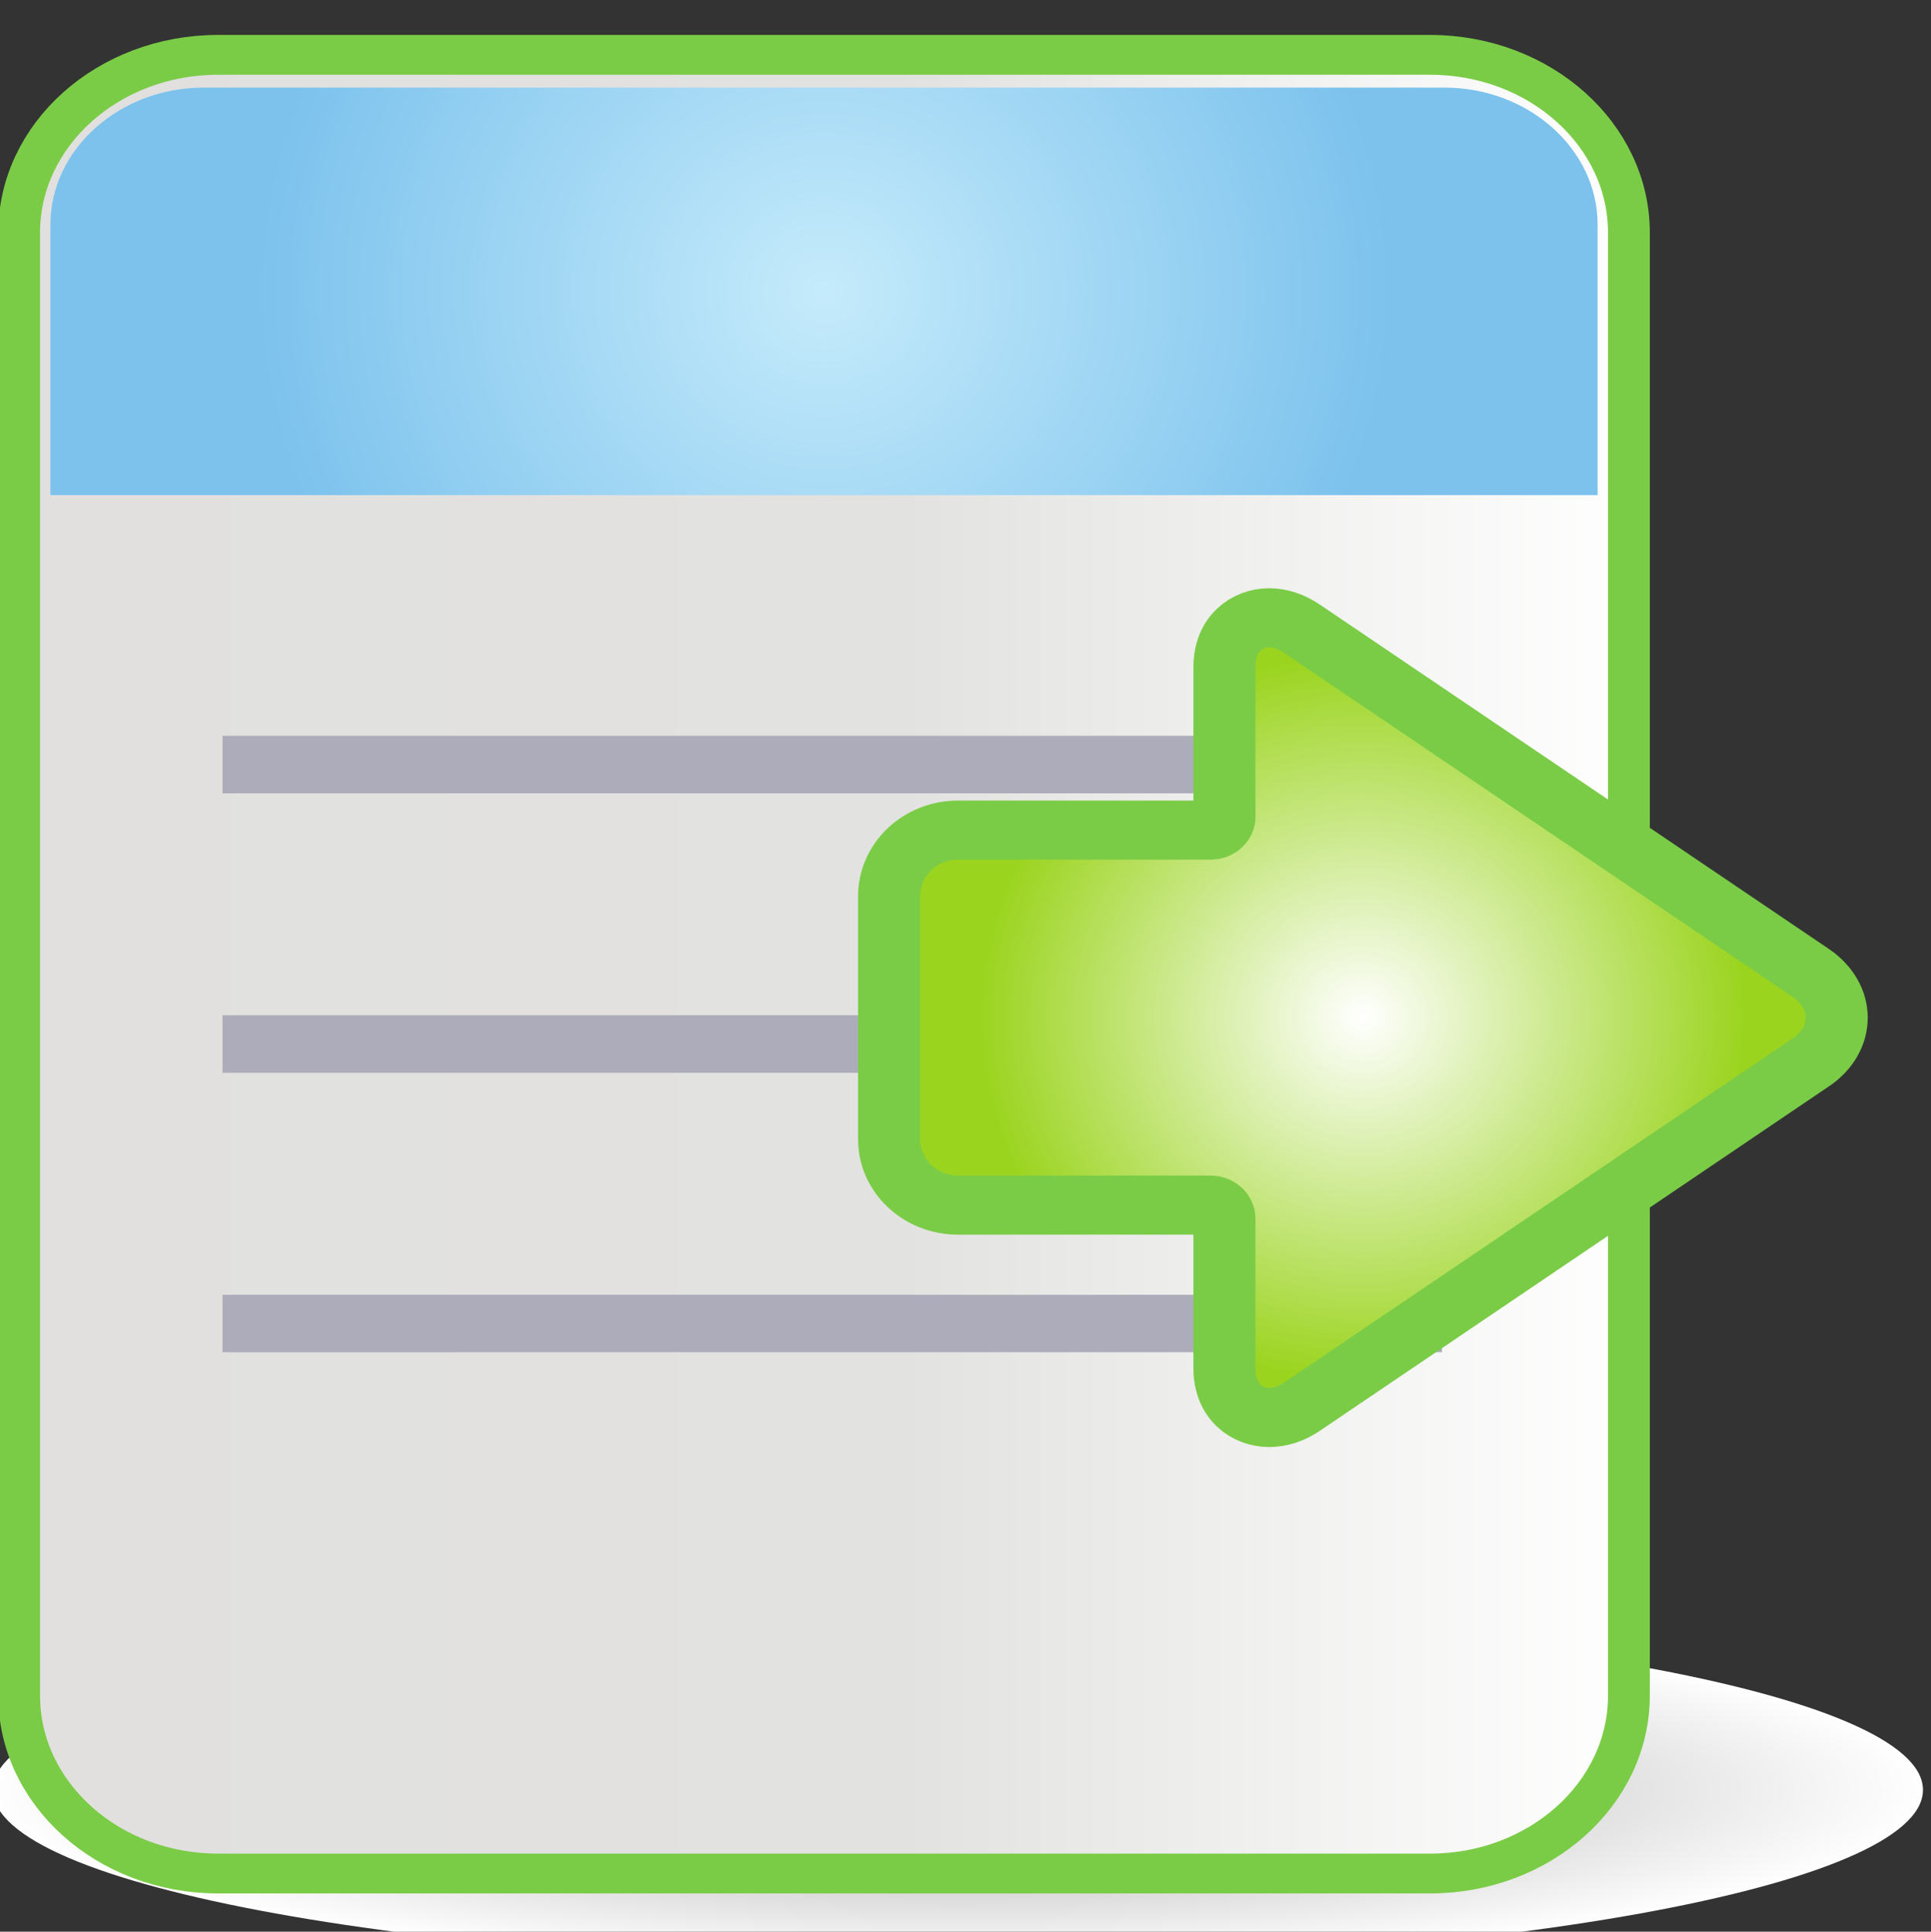 <?xml version="1.0" encoding="UTF-8" standalone="no"?>
<!-- Created with Inkscape (http://www.inkscape.org/) -->

<svg
   xmlns:dc="http://purl.org/dc/elements/1.1/"
   xmlns:cc="http://creativecommons.org/ns#"
   xmlns:rdf="http://www.w3.org/1999/02/22-rdf-syntax-ns#"
   xmlns:svg="http://www.w3.org/2000/svg"
   xmlns="http://www.w3.org/2000/svg"
   version="1.1"
   width="16"
   height="16.004"
   id="svg17054">
  <rect width="100%" height="100%" fill="#333333" stroke="none"/>
  <defs
     id="defs17056">
    <clipPath
       id="clipPath5788">
      <path
         d="m 0,1505.001 539.578,0 L 539.578,0 0,0 0,1505.001 z"
         id="path5790" />
    </clipPath>
    <clipPath
       id="clipPath5766">
      <path
         d="m 361.699,894.462 0,-4.435 c 0,-0.208 -0.175,-0.385 -0.387,-0.385 l 0,0 -7.119,0 c -1.076,0 -1.945,-0.876 -1.945,-1.957 l 0,0 0,-7.193 c 0,-1.077 0.869,-1.947 1.945,-1.947 l 0,0 7.119,0 c 0.212,0 0.387,-0.181 0.387,-0.399 l 0,0 0,-4.428 c 0,-1.004 0.658,-1.457 1.258,-1.457 l 0,0 c 0.311,0 0.625,0.104 0.932,0.324 l 0,0 14.348,10.192 c 0.456,0.322 0.718,0.804 0.718,1.314 l 0,0 c 0,0.507 -0.262,0.986 -0.718,1.316 l 0,0 -14.348,10.189 c -0.307,0.219 -0.621,0.328 -0.932,0.328 l 0,0 c -0.6,0 -1.258,-0.456 -1.258,-1.462"
         id="path5768" />
    </clipPath>
    <radialGradient
       cx="0"
       cy="0"
       r="1"
       fx="0"
       fy="0"
       id="radialGradient5774"
       gradientUnits="userSpaceOnUse"
       gradientTransform="matrix(12.615,0,0,-12.615,365.602,884.092)"
       spreadMethod="pad">
      <stop
         id="stop5776"
         style="stop-color:#ffffff;stop-opacity:1"
         offset="0" />
      <stop
         id="stop5778"
         style="stop-color:#9bd41f;stop-opacity:1"
         offset="0.853" />
      <stop
         id="stop5780"
         style="stop-color:#9bd41f;stop-opacity:1"
         offset="1" />
    </radialGradient>
    <clipPath
       id="clipPath4564">
      <path
         d="m 332.942,1106.59 c -2.08,0 -3.788,-1.603 -3.788,-3.559 l 0,0 0,-7.025 38.269,0 0,7.025 c 0,1.956 -1.704,3.559 -3.789,3.559 l 0,0 -30.692,0 z"
         id="path4566" />
    </clipPath>
    <radialGradient
       cx="0"
       cy="0"
       r="1"
       fx="0"
       fy="0"
       id="radialGradient4572"
       gradientUnits="userSpaceOnUse"
       gradientTransform="matrix(14.038,0,0,-14.038,348.289,1101.298)"
       spreadMethod="pad">
      <stop
         id="stop4574"
         style="stop-color:#c5ebfb;stop-opacity:1"
         offset="0" />
      <stop
         id="stop4576"
         style="stop-color:#7cc2ed;stop-opacity:1"
         offset="1" />
    </radialGradient>
    <clipPath
       id="clipPath4552">
      <path
         d="m 0,1505.001 539.578,0 L 539.578,0 0,0 0,1505.001 z"
         id="path4554" />
    </clipPath>
    <clipPath
       id="clipPath4530">
      <path
         d="m 333.3,1107.441 c -2.715,0 -4.919,-2.072 -4.919,-4.619 l 0,0 0,-37.996 c 0,-2.545 2.204,-4.619 4.919,-4.619 l 0,0 29.979,0 c 2.714,0 4.918,2.074 4.918,4.619 l 0,0 0,37.996 c 0,2.547 -2.204,4.619 -4.918,4.619 l 0,0 -29.979,0 z"
         id="path4532" />
    </clipPath>
    <linearGradient
       x1="0"
       y1="0"
       x2="1"
       y2="0"
       id="linearGradient4538"
       gradientUnits="userSpaceOnUse"
       gradientTransform="matrix(39.816,0,0,-39.816,328.381,1083.824)"
       spreadMethod="pad">
      <stop
         id="stop4540"
         style="stop-color:#e1e0df;stop-opacity:1"
         offset="0" />
      <stop
         id="stop4542"
         style="stop-color:#e2e2e0;stop-opacity:1"
         offset="0.547" />
      <stop
         id="stop4544"
         style="stop-color:#ffffff;stop-opacity:1"
         offset="1" />
    </linearGradient>
    <clipPath
       id="clipPath4510">
      <path
         d="m 327.734,1062.379 c 0,-2.508 10.687,-4.537 23.868,-4.537 l 0,0 c 13.181,0 23.868,2.029 23.868,4.537 l 0,0 c 0,2.504 -10.687,4.533 -23.868,4.533 l 0,0 c -13.181,0 -23.868,-2.029 -23.868,-4.533"
         id="path4512" />
    </clipPath>
    <radialGradient
       cx="0"
       cy="0"
       r="1"
       fx="0"
       fy="0"
       id="radialGradient4518"
       gradientUnits="userSpaceOnUse"
       gradientTransform="matrix(23.874,0,0,-4.534,351.602,1062.377)"
       spreadMethod="pad">
      <stop
         id="stop4520"
         style="stop-color:#a7a5a6;stop-opacity:1"
         offset="0" />
      <stop
         id="stop4522"
         style="stop-color:#ffffff;stop-opacity:1"
         offset="1" />
    </radialGradient>
  </defs>
  <g
     transform="translate(-343.124,-547.681)"
     id="layer1">
    <g
       transform="matrix(0.335,0,0,-0.319,233.275,901.409)"
       id="g4506">
      <g
         clip-path="url(#clipPath4510)"
         id="g4508">
        <g
           id="g4514">
          <g
             id="g4516">
            <path
               d="m 327.734,1062.379 c 0,-2.508 10.687,-4.537 23.868,-4.537 l 0,0 c 13.181,0 23.868,2.029 23.868,4.537 l 0,0 c 0,2.504 -10.687,4.533 -23.868,4.533 l 0,0 c -13.181,0 -23.868,-2.029 -23.868,-4.533"
               id="path4524"
               style="fill:url(#radialGradient4518);stroke:none" />
          </g>
        </g>
      </g>
    </g>
    <g
       transform="matrix(0.335,0,0,-0.319,233.275,901.409)"
       id="g4526">
      <g
         clip-path="url(#clipPath4530)"
         id="g4528">
        <g
           id="g4534">
          <g
             id="g4536">
            <path
               d="m 333.3,1107.441 c -2.715,0 -4.919,-2.072 -4.919,-4.619 l 0,0 0,-37.996 c 0,-2.545 2.204,-4.619 4.919,-4.619 l 0,0 29.979,0 c 2.714,0 4.918,2.074 4.918,4.619 l 0,0 0,37.996 c 0,2.547 -2.204,4.619 -4.918,4.619 l 0,0 -29.979,0 z"
               id="path4546"
               style="fill:url(#linearGradient4538);stroke:none" />
          </g>
        </g>
      </g>
    </g>
    <g
       transform="matrix(0.335,0,0,-0.319,233.275,901.409)"
       id="g4548">
      <g
         clip-path="url(#clipPath4552)"
         id="g4550">
        <g
           transform="translate(328.381,1102.822)"
           id="g4556">
          <path
             d="m 0,0 c 0,2.547 2.204,4.619 4.919,4.619 l 29.978,0 c 2.715,0 4.919,-2.072 4.919,-4.619 l 0,-37.996 c 0,-2.545 -2.204,-4.619 -4.919,-4.619 l -29.978,0 C 2.204,-42.615 0,-40.541 0,-37.996 L 0,0 z"
             id="path4558"
             style="fill:none;stroke:#7acc46;stroke-width:1.034;stroke-linecap:butt;stroke-linejoin:miter;stroke-miterlimit:4;stroke-opacity:1;stroke-dasharray:none" />
        </g>
      </g>
    </g>
    <g
       transform="matrix(0.335,0,0,-0.319,233.275,901.409)"
       id="g4560">
      <g
         clip-path="url(#clipPath4564)"
         id="g4562">
        <g
           id="g4568">
          <g
             id="g4570">
            <path
               d="m 332.942,1106.59 c -2.08,0 -3.788,-1.603 -3.788,-3.559 l 0,0 0,-7.025 38.269,0 0,7.025 c 0,1.956 -1.704,3.559 -3.789,3.559 l 0,0 -30.692,0 z"
               id="path4578"
               style="fill:url(#radialGradient4572);stroke:none" />
          </g>
        </g>
      </g>
    </g>
    <g
       transform="matrix(0.335,0,0,-0.319,355.072,554.254)"
       id="g4636">
      <path
         d="m 0,0 -30.162,0 0,1.494 30.156,0 L 0,0 z"
         id="path4638"
         style="fill:#adacba;fill-opacity:1;fill-rule:nonzero;stroke:none" />
    </g>
    <g
       transform="matrix(0.335,0,0,-0.319,355.072,556.569)"
       id="g4640">
      <path
         d="m 0,0 -30.162,0 0,1.494 30.156,0 L 0,0 z"
         id="path4642"
         style="fill:#adacba;fill-opacity:1;fill-rule:nonzero;stroke:none" />
    </g>
    <g
       transform="matrix(0.335,0,0,-0.319,355.072,558.884)"
       id="g4644">
      <path
         d="m 0,0 -30.162,0 0,1.492 30.156,0 L 0,0 z"
         id="path4646"
         style="fill:#adacba;fill-opacity:1;fill-rule:nonzero;stroke:none" />
    </g>
    <g
       transform="matrix(0.294,0,0,-0.28,246.93,803.658)"
       id="g5762">
      <g
         clip-path="url(#clipPath5766)"
         id="g5764">
        <g
           id="g5770">
          <g
             id="g5772">
            <path
               d="m 361.699,894.462 0,-4.435 c 0,-0.208 -0.175,-0.385 -0.387,-0.385 l 0,0 -7.119,0 c -1.076,0 -1.945,-0.876 -1.945,-1.957 l 0,0 0,-7.193 c 0,-1.077 0.869,-1.947 1.945,-1.947 l 0,0 7.119,0 c 0.212,0 0.387,-0.181 0.387,-0.399 l 0,0 0,-4.428 c 0,-1.004 0.658,-1.457 1.258,-1.457 l 0,0 c 0.311,0 0.625,0.104 0.932,0.324 l 0,0 14.348,10.192 c 0.456,0.322 0.718,0.804 0.718,1.314 l 0,0 c 0,0.507 -0.262,0.986 -0.718,1.316 l 0,0 -14.348,10.189 c -0.307,0.219 -0.621,0.328 -0.932,0.328 l 0,0 c -0.6,0 -1.258,-0.456 -1.258,-1.462"
               id="path5782"
               style="fill:url(#radialGradient5774);stroke:none" />
          </g>
        </g>
      </g>
    </g>
    <g
       transform="matrix(0.294,0,0,-0.28,246.93,803.658)"
       id="g5784">
      <g
         clip-path="url(#clipPath5788)"
         id="g5786">
        <g
           transform="translate(362.957,895.924)"
           id="g5792">
          <path
             d="m 0,0 c -0.6,0 -1.258,-0.456 -1.258,-1.462 l 0,-4.434 c 0,-0.208 -0.176,-0.386 -0.387,-0.386 l -7.119,0 c -1.076,0 -1.945,-0.875 -1.945,-1.956 l 0,-7.195 c 0,-1.076 0.869,-1.946 1.945,-1.946 l 7.119,0 c 0.211,0 0.387,-0.181 0.387,-0.398 l 0,-4.429 c 0,-1.004 0.658,-1.457 1.258,-1.457 0.311,0 0.625,0.104 0.932,0.324 l 14.347,10.192 c 0.457,0.322 0.719,0.804 0.719,1.314 0,0.508 -0.262,0.986 -0.719,1.316 L 0.932,-0.327 C 0.625,-0.108 0.311,0 0,0 z"
             id="path5794"
             style="fill:none;stroke:#7acc46;stroke-width:1.748;stroke-linecap:butt;stroke-linejoin:miter;stroke-miterlimit:4;stroke-opacity:1;stroke-dasharray:none" />
        </g>
      </g>
    </g>
  </g>
</svg>
